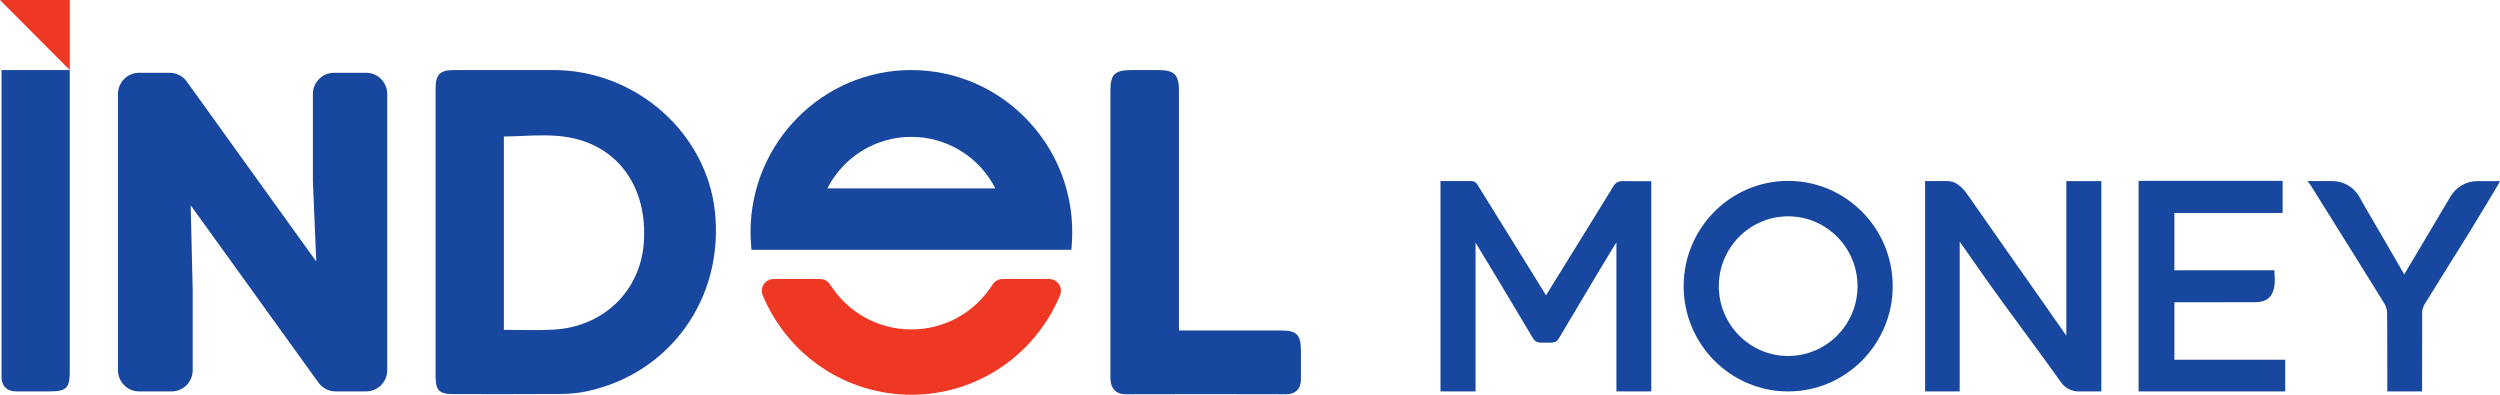 <svg width="361" height="57" viewBox="0 0 361 57" fill="none" xmlns="http://www.w3.org/2000/svg">
<path d="M52.884 10.51H48.22C46.547 10.51 45.183 11.883 45.183 13.569V26.229L45.669 37.763L26.966 11.771C26.398 10.981 25.48 10.51 24.508 10.51H20.072C18.399 10.51 17.035 11.883 17.035 13.569V53.459C17.035 55.144 18.399 56.518 20.072 56.518H24.789C26.463 56.518 27.826 55.144 27.826 53.459V41.895L27.534 29.641L45.99 55.256C46.564 56.046 47.483 56.518 48.448 56.518H52.878C54.552 56.518 55.915 55.144 55.915 53.459V13.569C55.915 11.883 54.552 10.51 52.878 10.51" fill="#17479E"/>
<path d="M103.236 30.572C102.019 19.144 91.807 10.161 79.986 10.114C76.317 10.102 72.642 10.108 68.973 10.114H65.649C63.495 10.114 62.898 10.715 62.898 12.884C62.898 17.493 62.898 22.102 62.898 26.717V33.631V39.159C62.898 44.228 62.898 49.303 62.898 54.372C62.898 56.364 63.437 56.906 65.409 56.906H67.82C69.4 56.906 70.974 56.912 72.548 56.912C75.398 56.912 78.242 56.906 81.092 56.888C82.356 56.877 83.562 56.753 84.685 56.511C96.758 53.965 104.564 43.055 103.236 30.572ZM72.765 19.715C73.608 19.704 74.45 19.668 75.281 19.633C77.628 19.533 79.84 19.444 81.993 19.81C89.25 21.036 93.557 27.041 92.96 35.104C92.445 42.106 87.043 47.252 79.822 47.605C78.078 47.688 76.358 47.67 74.526 47.647C73.941 47.641 73.356 47.635 72.759 47.629V19.715H72.765Z" fill="#17479E"/>
<path d="M187.848 50.551C187.836 48.329 187.228 47.722 185.004 47.722C181.791 47.722 178.573 47.722 175.36 47.722H170.239V20.121C170.239 17.752 170.239 15.382 170.239 13.019C170.239 10.797 169.549 10.119 167.302 10.119C166.114 10.119 164.926 10.119 163.738 10.119H163.416C160.946 10.119 160.344 10.714 160.344 13.155V43.862C160.344 47.363 160.344 50.864 160.344 54.359C160.344 55.037 160.414 55.809 160.952 56.351C161.339 56.74 161.877 56.929 162.603 56.929H162.608C170.286 56.905 177.97 56.905 185.648 56.929H185.665C186.385 56.929 186.917 56.74 187.298 56.357C187.672 55.98 187.86 55.431 187.854 54.736V52.885C187.854 52.113 187.854 51.335 187.854 50.563" fill="#17479E"/>
<path d="M152.915 41.057C152.599 40.574 152.067 40.291 151.493 40.291H144.764C144.184 40.291 143.646 40.592 143.324 41.099C140.749 45.154 136.36 47.57 131.597 47.57C126.833 47.57 122.45 45.154 119.875 41.099C119.554 40.592 119.015 40.291 118.436 40.291H111.706C111.133 40.291 110.6 40.58 110.284 41.057C109.974 41.529 109.915 42.124 110.138 42.643C113.784 51.366 122.21 57 131.603 57C140.995 57 149.422 51.366 153.068 42.643C153.284 42.124 153.231 41.529 152.921 41.057" fill="#EE3824"/>
<path d="M131.599 10.113C118.795 10.113 108.379 20.61 108.379 33.506C108.379 34.143 108.408 34.773 108.461 35.398L108.513 36.076H154.703L154.755 35.398C154.802 34.773 154.832 34.149 154.832 33.512C154.832 20.61 144.409 10.119 131.605 10.119M143.73 27.2H119.468C121.803 22.644 126.45 19.762 131.599 19.762C136.749 19.762 141.401 22.65 143.73 27.2Z" fill="#17479E"/>
<path d="M0.223 10.107C0.223 21.147 0.223 42.412 0.223 53.463V53.699C0.223 53.94 0.223 54.176 0.223 54.412C0.223 55.078 0.416 55.602 0.79 55.974C1.159 56.333 1.674 56.516 2.318 56.516H2.364C3.435 56.504 4.5 56.51 5.571 56.516H7.186C9.586 56.516 10.072 56.033 10.072 53.663V27.088C10.072 24.836 10.072 12.365 10.072 10.113H0.223V10.107Z" fill="#17479E"/>
<path fill-rule="evenodd" clip-rule="evenodd" d="M0 0L10.077 10.114V0H0Z" fill="#EE3824"/>
<path d="M258.209 26.121C249.888 26.121 243.117 32.94 243.117 41.322C243.117 49.703 249.888 56.522 258.209 56.522C266.531 56.522 273.307 49.703 273.307 41.322C273.307 32.94 266.537 26.121 258.209 26.121ZM268.228 41.322C268.228 46.879 263.734 51.406 258.209 51.406C252.685 51.406 248.197 46.885 248.197 41.322C248.197 35.758 252.685 31.237 258.209 31.237C263.734 31.237 268.228 35.764 268.228 41.322Z" fill="#17479E"/>
<path d="M234.242 26.15C233.721 26.15 233.271 26.398 233.013 26.822C231.749 28.903 230.45 31.001 229.186 33.04L223.246 42.642L220.414 38.068C218.091 34.313 215.767 30.553 213.415 26.781C213.263 26.528 213.029 26.15 212.461 26.15H208.008V56.522H213.07V35.038C215.054 38.262 220.408 47.245 221.397 48.901C221.614 49.26 221.994 49.478 222.409 49.478H224.066C224.487 49.478 224.867 49.26 225.078 48.901C225.136 48.801 231.129 38.699 232.867 35.864C233.048 35.569 233.23 35.274 233.411 34.991V56.522H238.444V26.162H235.904C235.348 26.168 234.804 26.162 234.248 26.15" fill="#17479E"/>
<path d="M357.729 26.15C356.137 26.15 354.65 27.011 353.843 28.39L347.172 39.618C346.294 38.103 342.508 31.561 341.32 29.551L340.74 28.496C339.945 27.046 338.435 26.145 336.79 26.145H333.203L333.665 26.74C333.859 27.064 333.993 27.288 334.134 27.512L335.638 29.917C338.405 34.337 341.367 39.082 344.287 43.803C344.556 44.239 344.702 44.74 344.702 45.247C344.731 47.864 344.726 54.642 344.726 56.139V56.522H349.747V56.08C349.747 53.899 349.747 47.716 349.764 45.17C349.764 44.722 349.893 44.286 350.127 43.903C351.596 41.522 353.012 39.253 354.451 36.948L356.687 33.359C357.301 32.345 360.397 27.27 360.69 26.722L361 26.156H357.729V26.15Z" fill="#17479E"/>
<path d="M298.384 48.471L298.343 48.418C298.261 48.312 298.197 48.224 298.138 48.13L294.639 43.131C293.551 41.575 292.462 40.025 291.374 38.475L291.145 38.157C288.828 34.856 286.429 31.444 284.082 28.067C283.193 26.794 282.256 26.163 281.226 26.145C280.653 26.139 279.482 26.145 278.809 26.145H277.984V56.517H282.982V34.909C283.087 35.045 283.169 35.151 283.239 35.251L286.464 39.854C289.565 44.281 295.458 52.114 297.606 55.196C298.185 56.027 299.133 56.522 300.146 56.522H300.936H303.434V26.151H298.378V48.471H298.384Z" fill="#17479E"/>
<path d="M313.986 43.644H319.767C321.704 43.644 323.647 43.644 325.584 43.638C326.901 43.638 327.679 43.237 328.106 42.347C328.563 41.392 328.498 40.379 328.434 39.406V39.023H313.98V30.748H329.61V26.121H308.812V56.522H329.985V51.942H313.98V43.65L313.986 43.644Z" fill="#17479E"/>
</svg>
